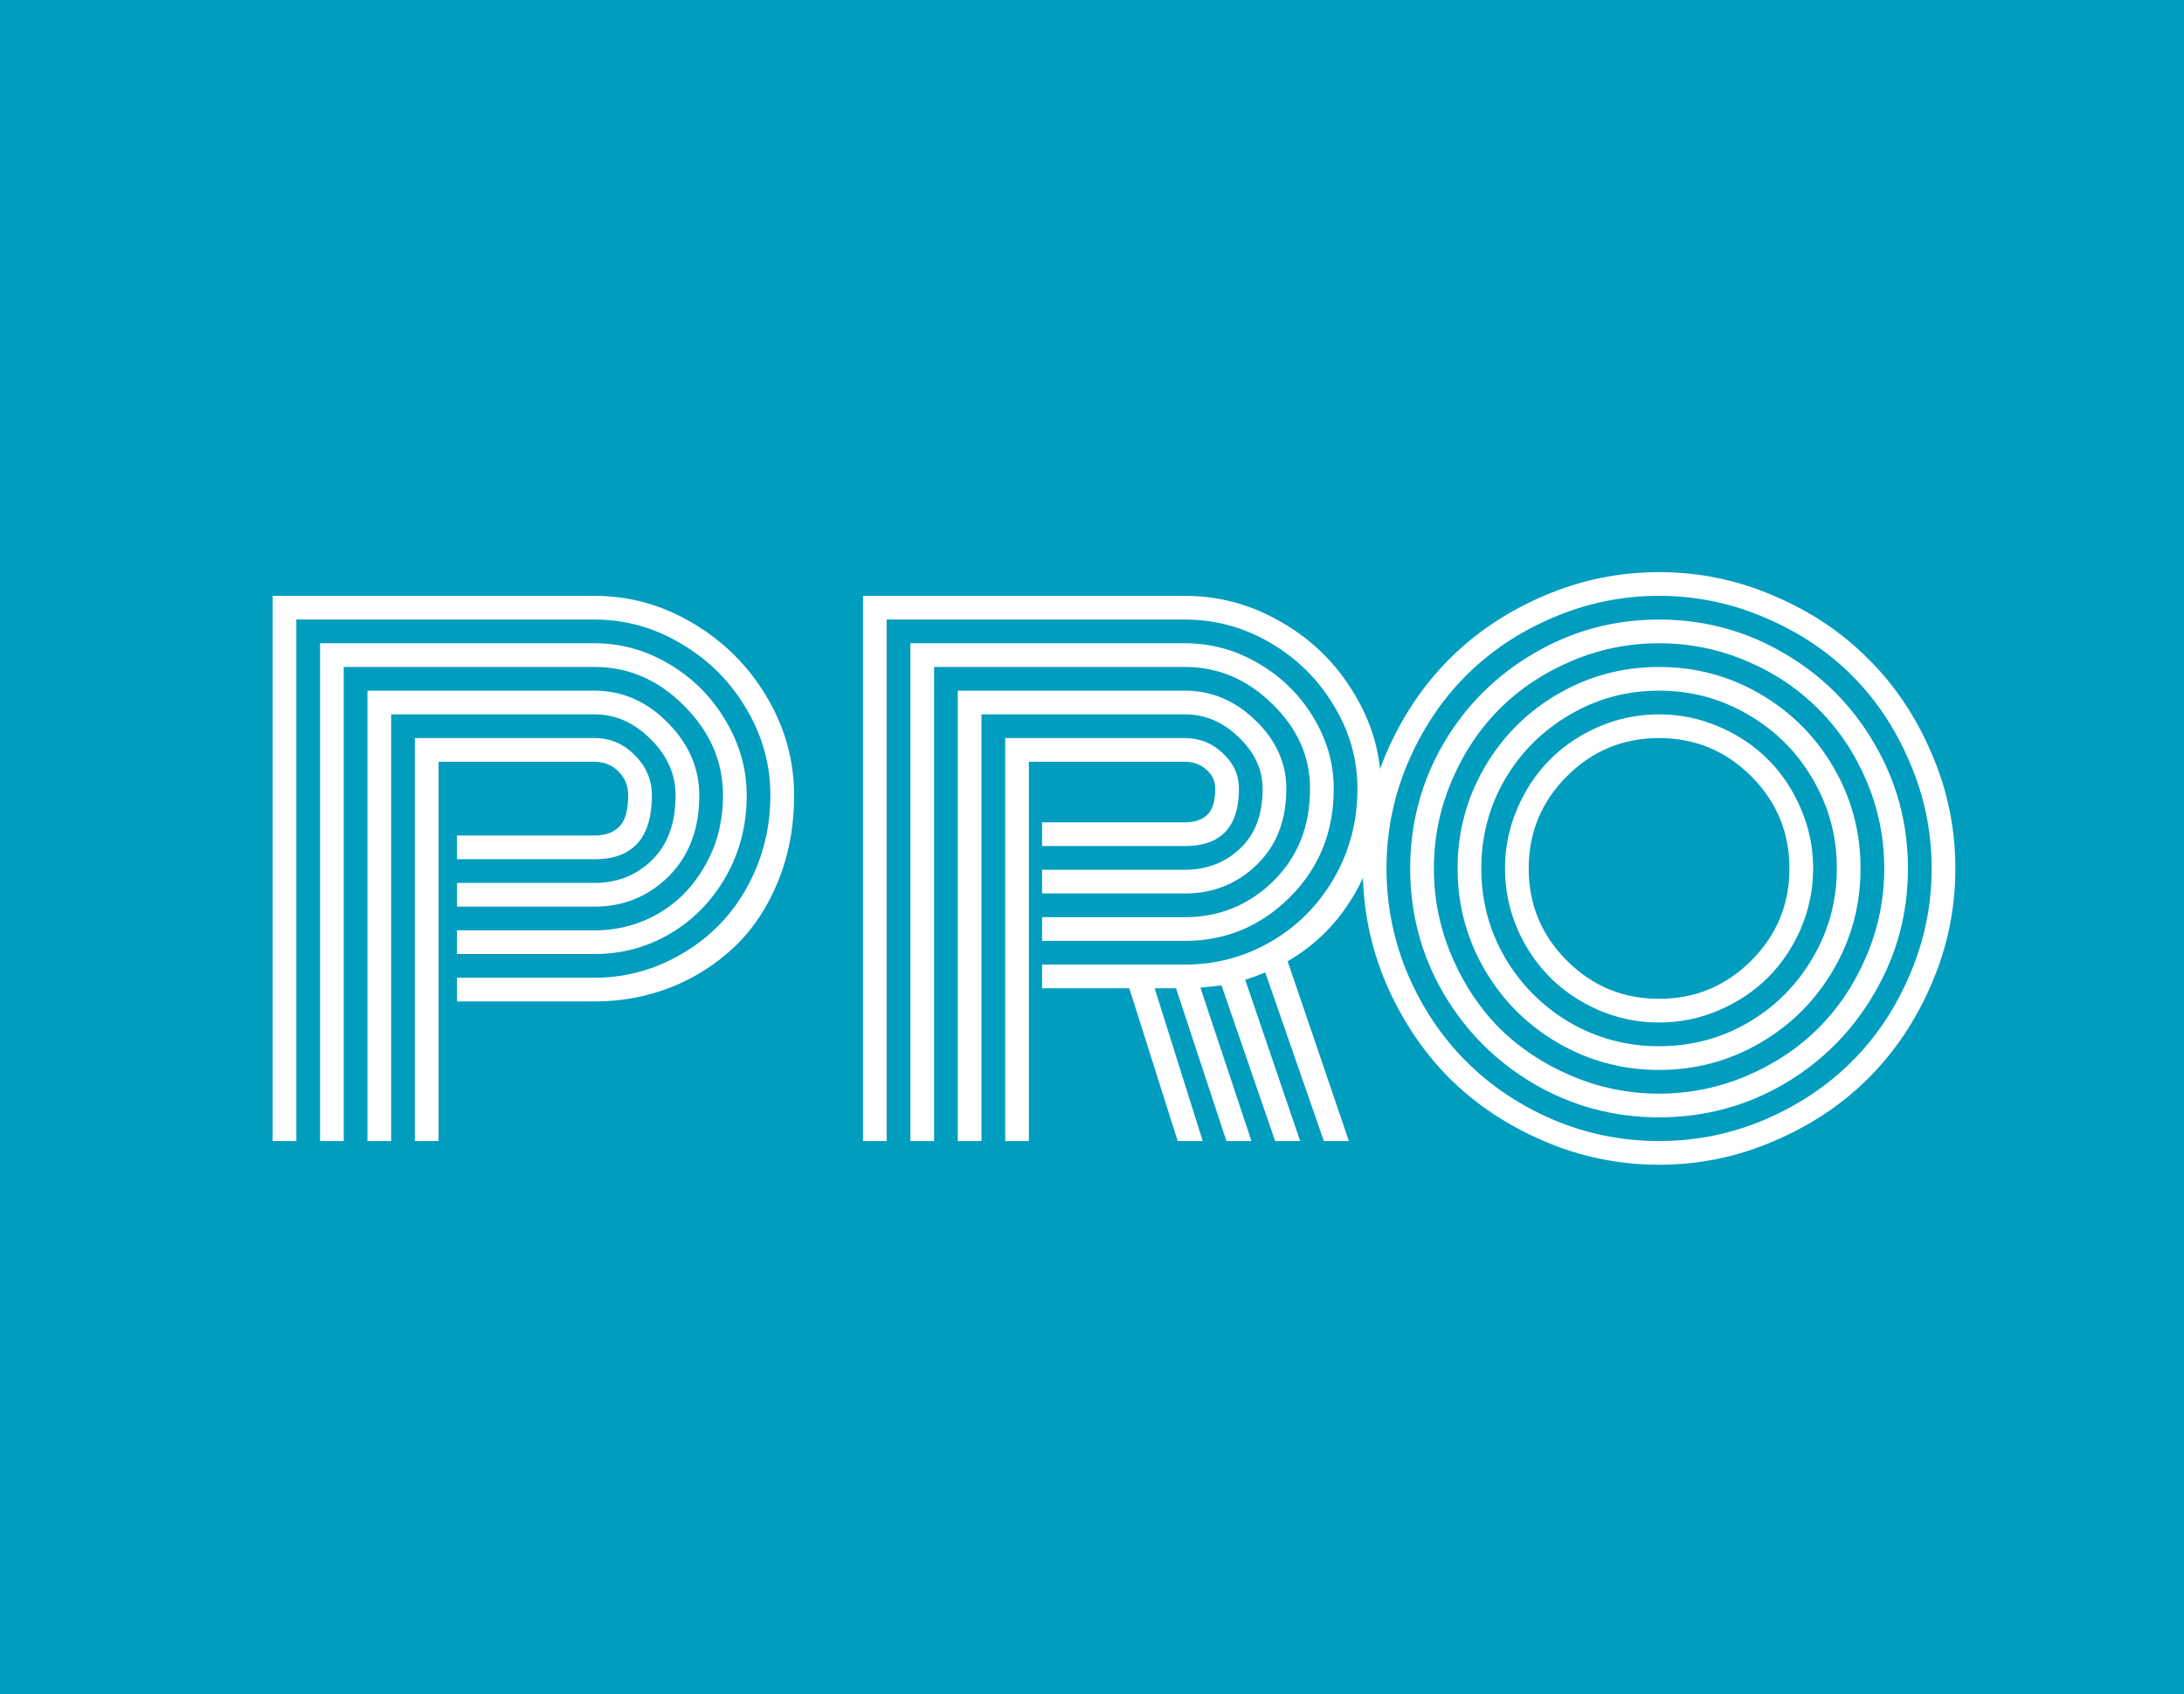 <svg width="379" height="294" viewBox="0 0 379 294" fill="none" xmlns="http://www.w3.org/2000/svg">
<rect width="379" height="294" fill="#009DBF"/>
<path d="M79.305 153.211H103.185C107.108 153.211 110.421 151.897 113.125 149.269C115.868 146.603 117.239 142.852 117.239 138.015C117.239 134.396 115.811 131.159 112.954 128.303C110.098 125.408 106.841 123.961 103.185 123.961H67.879V198H63.766V119.848H103.185C107.984 119.848 112.211 121.695 115.868 125.389C119.524 129.083 121.352 133.292 121.352 138.015C121.352 143.842 119.581 148.526 116.039 152.068C112.497 155.572 108.212 157.324 103.185 157.324H79.305V153.211ZM79.305 161.438H103.185C107.146 161.438 110.802 160.485 114.154 158.581C117.543 156.639 120.267 153.858 122.323 150.24C124.418 146.622 125.465 142.547 125.465 138.015C125.465 132.149 123.218 126.97 118.724 122.476C114.268 117.981 109.088 115.734 103.185 115.734H59.653V198H55.54V111.621H103.185C107.793 111.621 112.135 112.84 116.21 115.277C120.286 117.715 123.523 120.971 125.922 125.046C128.36 129.122 129.579 133.444 129.579 138.015C129.579 143.194 128.36 147.917 125.922 152.183C123.485 156.41 120.248 159.705 116.21 162.066C112.211 164.389 107.87 165.551 103.185 165.551H79.305V161.438ZM79.305 169.664H103.185C107.26 169.664 111.164 168.864 114.896 167.265C118.629 165.627 121.866 163.437 124.608 160.695C127.389 157.915 129.598 154.563 131.235 150.64C132.873 146.679 133.692 142.471 133.692 138.015C133.692 132.683 132.302 127.674 129.521 122.99C126.741 118.267 122.99 114.516 118.267 111.735C113.583 108.917 108.555 107.508 103.185 107.508H51.426V198H47.313V103.395H103.185C109.279 103.395 114.992 104.994 120.324 108.193C125.656 111.354 129.902 115.601 133.063 120.933C136.225 126.265 137.805 131.959 137.805 138.015C137.805 143.423 136.872 148.412 135.006 152.982C133.14 157.515 130.626 161.285 127.465 164.294C124.304 167.303 120.628 169.645 116.439 171.321C112.25 172.958 107.832 173.777 103.185 173.777H79.305V169.664ZM76.106 198H71.993V128.074H103.185C105.889 128.074 108.212 129.064 110.155 131.045C112.135 133.025 113.125 135.349 113.125 138.015C113.125 145.403 109.812 149.098 103.185 149.098H79.305V144.984H103.185C105.013 144.984 106.441 144.47 107.47 143.442C108.498 142.414 109.012 140.604 109.012 138.015C109.012 136.339 108.441 134.949 107.298 133.844C106.194 132.74 104.823 132.188 103.185 132.188H76.106V198ZM180.835 150.926H205.629C209.399 150.926 212.579 149.707 215.169 147.27C217.797 144.832 219.111 141.366 219.111 136.872C219.111 133.559 217.74 130.588 214.998 127.96C212.256 125.294 209.133 123.961 205.629 123.961H170.323V198H166.21V119.848H205.629C210.275 119.848 214.369 121.581 217.911 125.046C221.453 128.474 223.224 132.416 223.224 136.872C223.224 142.356 221.51 146.755 218.083 150.069C214.655 153.382 210.504 155.039 205.629 155.039H180.835V150.926ZM180.835 159.152H205.629C211.57 159.152 216.674 157.077 220.939 152.925C225.205 148.736 227.338 143.385 227.338 136.872C227.338 131.273 225.148 126.36 220.768 122.133C216.426 117.867 211.38 115.734 205.629 115.734H162.096V198H157.983V111.621H205.629C210.161 111.621 214.407 112.783 218.368 115.106C222.367 117.429 225.548 120.552 227.909 124.475C230.27 128.36 231.451 132.492 231.451 136.872C231.451 144.375 228.899 150.659 223.796 155.725C218.73 160.752 212.675 163.266 205.629 163.266H180.835V159.152ZM180.835 167.379H205.629C210.961 167.379 215.912 166.065 220.482 163.437C225.052 160.809 228.709 157.153 231.451 152.468C234.193 147.746 235.564 142.547 235.564 136.872C235.564 131.73 234.193 126.913 231.451 122.418C228.747 117.886 225.091 114.268 220.482 111.564C215.874 108.86 210.923 107.508 205.629 107.508H153.87V198H149.757V103.395H205.629C211.608 103.395 217.226 104.937 222.482 108.022C227.738 111.069 231.908 115.182 234.993 120.362C238.116 125.503 239.677 131.007 239.677 136.872C239.677 143.651 238.211 149.612 235.279 154.753C232.384 159.895 228.442 163.913 223.453 166.808L234.079 198H229.737L219.568 168.75C218.045 169.359 216.883 169.778 216.083 170.007L225.624 198H221.282L211.97 170.978C211.627 171.054 210.408 171.188 208.314 171.378L217.169 198H212.827L204.086 171.492H200.373L208.714 198H204.372L195.974 171.492H180.835V167.379ZM178.55 198H174.436V128.074H205.629C208.18 128.074 210.37 128.95 212.198 130.702C214.065 132.416 214.998 134.473 214.998 136.872C214.998 143.499 211.875 146.812 205.629 146.812H180.835V142.699H205.629C207.266 142.699 208.542 142.28 209.456 141.442C210.408 140.566 210.884 139.043 210.884 136.872C210.884 135.539 210.37 134.435 209.342 133.559C208.352 132.645 207.114 132.188 205.629 132.188H178.55V198ZM271.91 134.701C267.492 139.119 265.283 144.451 265.283 150.697C265.283 156.943 267.492 162.275 271.91 166.693C276.328 171.111 281.66 173.32 287.906 173.32C294.152 173.32 299.484 171.111 303.902 166.693C308.32 162.275 310.529 156.943 310.529 150.697C310.529 144.451 308.32 139.119 303.902 134.701C299.484 130.283 294.152 128.074 287.906 128.074C281.66 128.074 276.328 130.283 271.91 134.701ZM263.283 161.095C261.874 157.781 261.169 154.315 261.169 150.697C261.169 147.079 261.874 143.632 263.283 140.357C264.692 137.043 266.597 134.187 268.996 131.788C271.395 129.388 274.233 127.484 277.508 126.075C280.822 124.666 284.288 123.961 287.906 123.961C291.524 123.961 294.971 124.666 298.246 126.075C301.559 127.484 304.416 129.388 306.815 131.788C309.215 134.187 311.119 137.043 312.528 140.357C313.937 143.632 314.642 147.079 314.642 150.697C314.642 154.315 313.937 157.781 312.528 161.095C311.119 164.37 309.215 167.208 306.815 169.607C304.416 172.006 301.559 173.911 298.246 175.32C294.971 176.729 291.524 177.434 287.906 177.434C284.288 177.434 280.822 176.729 277.508 175.32C274.233 173.911 271.395 172.006 268.996 169.607C266.597 167.208 264.692 164.37 263.283 161.095ZM261.169 135.215C258.427 139.938 257.056 145.099 257.056 150.697C257.056 156.296 258.427 161.457 261.169 166.179C263.95 170.902 267.701 174.653 272.424 177.434C277.146 180.176 282.307 181.547 287.906 181.547C293.504 181.547 298.665 180.176 303.388 177.434C308.11 174.653 311.843 170.902 314.585 166.179C317.365 161.457 318.755 156.296 318.755 150.697C318.755 145.099 317.365 139.938 314.585 135.215C311.843 130.493 308.11 126.76 303.388 124.018C298.665 121.238 293.504 119.848 287.906 119.848C282.307 119.848 277.146 121.238 272.424 124.018C267.701 126.76 263.95 130.493 261.169 135.215ZM257.627 168.236C254.504 162.866 252.943 157.02 252.943 150.697C252.943 144.375 254.504 138.529 257.627 133.159C260.75 127.789 264.997 123.542 270.367 120.419C275.737 117.296 281.583 115.734 287.906 115.734C294.228 115.734 300.074 117.296 305.444 120.419C310.814 123.542 315.061 127.789 318.184 133.159C321.307 138.529 322.869 144.375 322.869 150.697C322.869 157.02 321.307 162.866 318.184 168.236C315.061 173.606 310.814 177.853 305.444 180.976C300.074 184.099 294.228 185.66 287.906 185.66C281.583 185.66 275.737 184.099 270.367 180.976C264.997 177.853 260.75 173.606 257.627 168.236ZM251.914 135.501C249.858 140.338 248.829 145.403 248.829 150.697C248.829 155.991 249.858 161.057 251.914 165.894C253.971 170.73 256.732 174.901 260.198 178.405C263.702 181.871 267.872 184.632 272.709 186.688C277.546 188.745 282.612 189.773 287.906 189.773C293.2 189.773 298.265 188.745 303.102 186.688C307.939 184.632 312.09 181.871 315.556 178.405C319.06 174.901 321.84 170.73 323.897 165.894C325.954 161.057 326.982 155.991 326.982 150.697C326.982 145.403 325.954 140.338 323.897 135.501C321.84 130.664 319.06 126.513 315.556 123.047C312.09 119.543 307.939 116.763 303.102 114.706C298.265 112.649 293.2 111.621 287.906 111.621C282.612 111.621 277.546 112.649 272.709 114.706C267.872 116.763 263.702 119.543 260.198 123.047C256.732 126.513 253.971 130.664 251.914 135.501ZM250.486 172.349C246.64 165.722 244.716 158.505 244.716 150.697C244.716 142.89 246.64 135.672 250.486 129.045C254.371 122.418 259.627 117.182 266.254 113.335C272.881 109.45 280.098 107.508 287.906 107.508C295.713 107.508 302.931 109.45 309.558 113.335C316.184 117.182 321.421 122.418 325.268 129.045C329.153 135.672 331.095 142.89 331.095 150.697C331.095 158.505 329.153 165.722 325.268 172.349C321.421 178.976 316.184 184.232 309.558 188.117C302.931 191.963 295.713 193.887 287.906 193.887C280.098 193.887 272.881 191.963 266.254 188.117C259.627 184.232 254.371 178.976 250.486 172.349ZM244.316 132.359C241.841 138.186 240.603 144.299 240.603 150.697C240.603 157.096 241.841 163.228 244.316 169.093C246.83 174.92 250.201 179.947 254.428 184.175C258.656 188.402 263.683 191.773 269.51 194.287C275.375 196.762 281.507 198 287.906 198C294.304 198 300.417 196.762 306.244 194.287C312.109 191.773 317.156 188.402 321.383 184.175C325.611 179.947 328.962 174.92 331.438 169.093C333.952 163.228 335.208 157.096 335.208 150.697C335.208 144.299 333.952 138.186 331.438 132.359C328.962 126.494 325.611 121.447 321.383 117.22C317.156 112.992 312.109 109.641 306.244 107.165C300.417 104.651 294.304 103.395 287.906 103.395C281.507 103.395 275.375 104.651 269.51 107.165C263.683 109.641 258.656 112.992 254.428 117.22C250.201 121.447 246.83 126.494 244.316 132.359ZM240.546 170.692C237.842 164.332 236.49 157.667 236.49 150.697C236.49 143.728 237.842 137.082 240.546 130.759C243.288 124.399 246.944 118.934 251.515 114.363C256.123 109.755 261.588 106.099 267.911 103.395C274.271 100.652 280.936 99.281 287.906 99.281C294.875 99.281 301.521 100.652 307.844 103.395C314.204 106.099 319.669 109.755 324.24 114.363C328.848 118.934 332.504 124.399 335.208 130.759C337.951 137.082 339.322 143.728 339.322 150.697C339.322 157.667 337.951 164.332 335.208 170.692C332.504 177.015 328.848 182.48 324.24 187.088C319.669 191.659 314.204 195.296 307.844 198C301.521 200.742 294.875 202.113 287.906 202.113C280.936 202.113 274.271 200.742 267.911 198C261.588 195.296 256.123 191.659 251.515 187.088C246.944 182.48 243.288 177.015 240.546 170.692Z" fill="white"/>
</svg>
